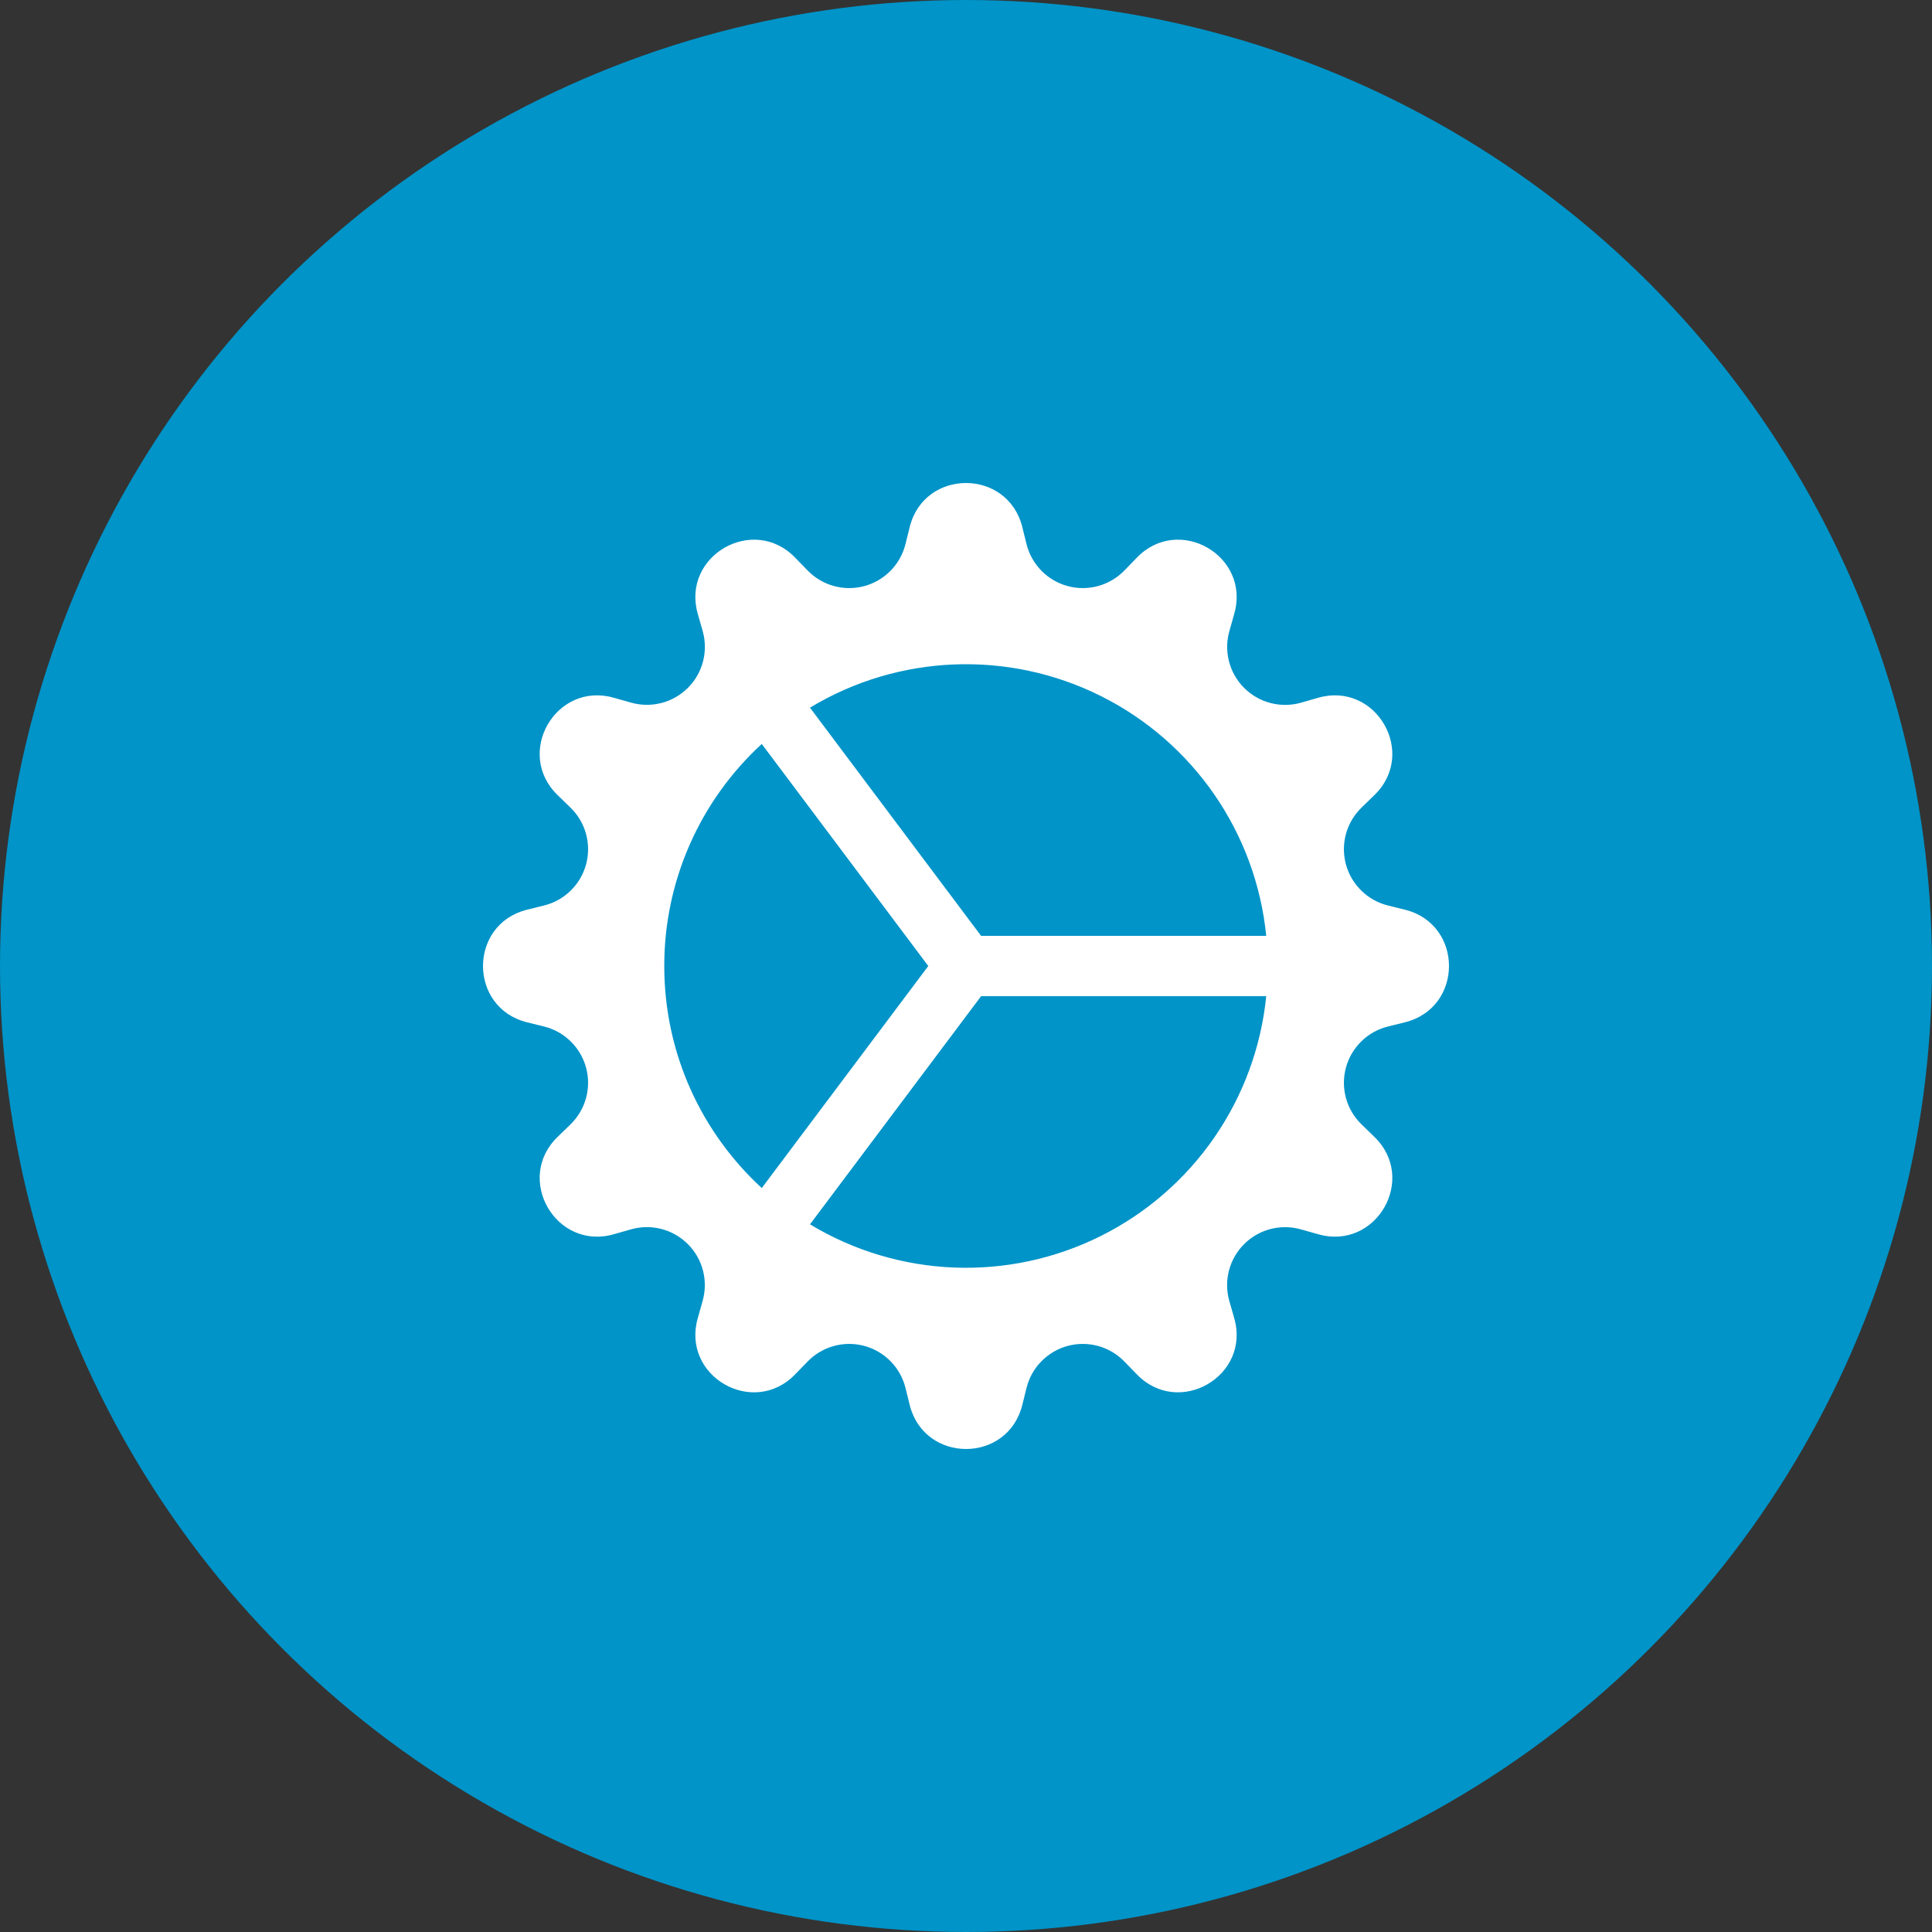 <svg width="80" height="80" viewBox="0 0 80 80" fill="none" xmlns="http://www.w3.org/2000/svg">
<rect x="0" y="0" width="80" height="80" fill="#333333" stroke="none"/>
<circle cx="40" cy="40" r="40" fill="#0094C8"/>
<path fill-rule="evenodd" clip-rule="evenodd" d="M42.33 21.819C41.72 19.394 38.278 19.394 37.67 21.819L37.493 22.534C37.281 23.38 36.627 24.044 35.785 24.27C34.942 24.495 34.044 24.246 33.438 23.619L32.925 23.091C31.188 21.294 28.206 23.019 28.893 25.418L29.096 26.128C29.334 26.966 29.1 27.868 28.484 28.483C27.868 29.099 26.966 29.332 26.128 29.093L25.418 28.893C23.016 28.206 21.294 31.188 23.091 32.925L23.619 33.438C24.246 34.044 24.495 34.942 24.27 35.785C24.044 36.627 23.38 37.281 22.534 37.493L21.819 37.67C19.394 38.28 19.394 41.722 21.819 42.33L22.534 42.507C23.38 42.719 24.044 43.373 24.27 44.215C24.495 45.058 24.246 45.956 23.619 46.562L23.091 47.075C21.294 48.812 23.019 51.794 25.418 51.107L26.128 50.904C26.966 50.666 27.868 50.9 28.483 51.516C29.099 52.132 29.332 53.034 29.093 53.872L28.893 54.582C28.206 56.984 31.188 58.706 32.925 56.909L33.438 56.382C34.044 55.754 34.942 55.505 35.785 55.73C36.627 55.956 37.281 56.62 37.493 57.466L37.67 58.181C38.28 60.606 41.722 60.606 42.33 58.181L42.507 57.466C42.719 56.62 43.373 55.956 44.215 55.73C45.058 55.505 45.956 55.754 46.562 56.382L47.075 56.909C48.812 58.706 51.794 56.981 51.107 54.582L50.904 53.874C50.665 53.036 50.898 52.134 51.515 51.517C52.131 50.901 53.033 50.667 53.872 50.907L54.582 51.107C56.984 51.794 58.706 48.812 56.909 47.075L56.382 46.562C55.754 45.956 55.505 45.058 55.73 44.215C55.956 43.373 56.62 42.719 57.466 42.507L58.181 42.33C60.606 41.72 60.606 38.278 58.181 37.67L57.466 37.493C56.62 37.281 55.956 36.627 55.73 35.785C55.505 34.942 55.754 34.044 56.382 33.438L56.909 32.925C58.706 31.188 56.981 28.206 54.582 28.893L53.874 29.096C53.036 29.335 52.134 29.102 51.517 28.485C50.901 27.869 50.667 26.967 50.907 26.128L51.107 25.418C51.794 23.016 48.812 21.294 47.075 23.091L46.562 23.619C45.956 24.246 45.058 24.495 44.215 24.27C43.373 24.044 42.719 23.38 42.507 22.534L42.33 21.819ZM40.625 41.25H52.432C52.004 45.514 49.421 49.26 45.588 51.177C41.756 53.093 37.208 52.912 33.54 50.697L40.625 41.25ZM52.432 38.75C52.004 34.486 49.421 30.739 45.588 28.823C41.756 26.907 37.208 27.088 33.54 29.303L40.625 38.752H52.432V38.75ZM27.506 40C27.502 36.505 28.967 33.169 31.543 30.806L38.438 40L31.543 49.194C29.061 46.912 27.506 43.637 27.506 40Z" fill="white"/>
</svg>
